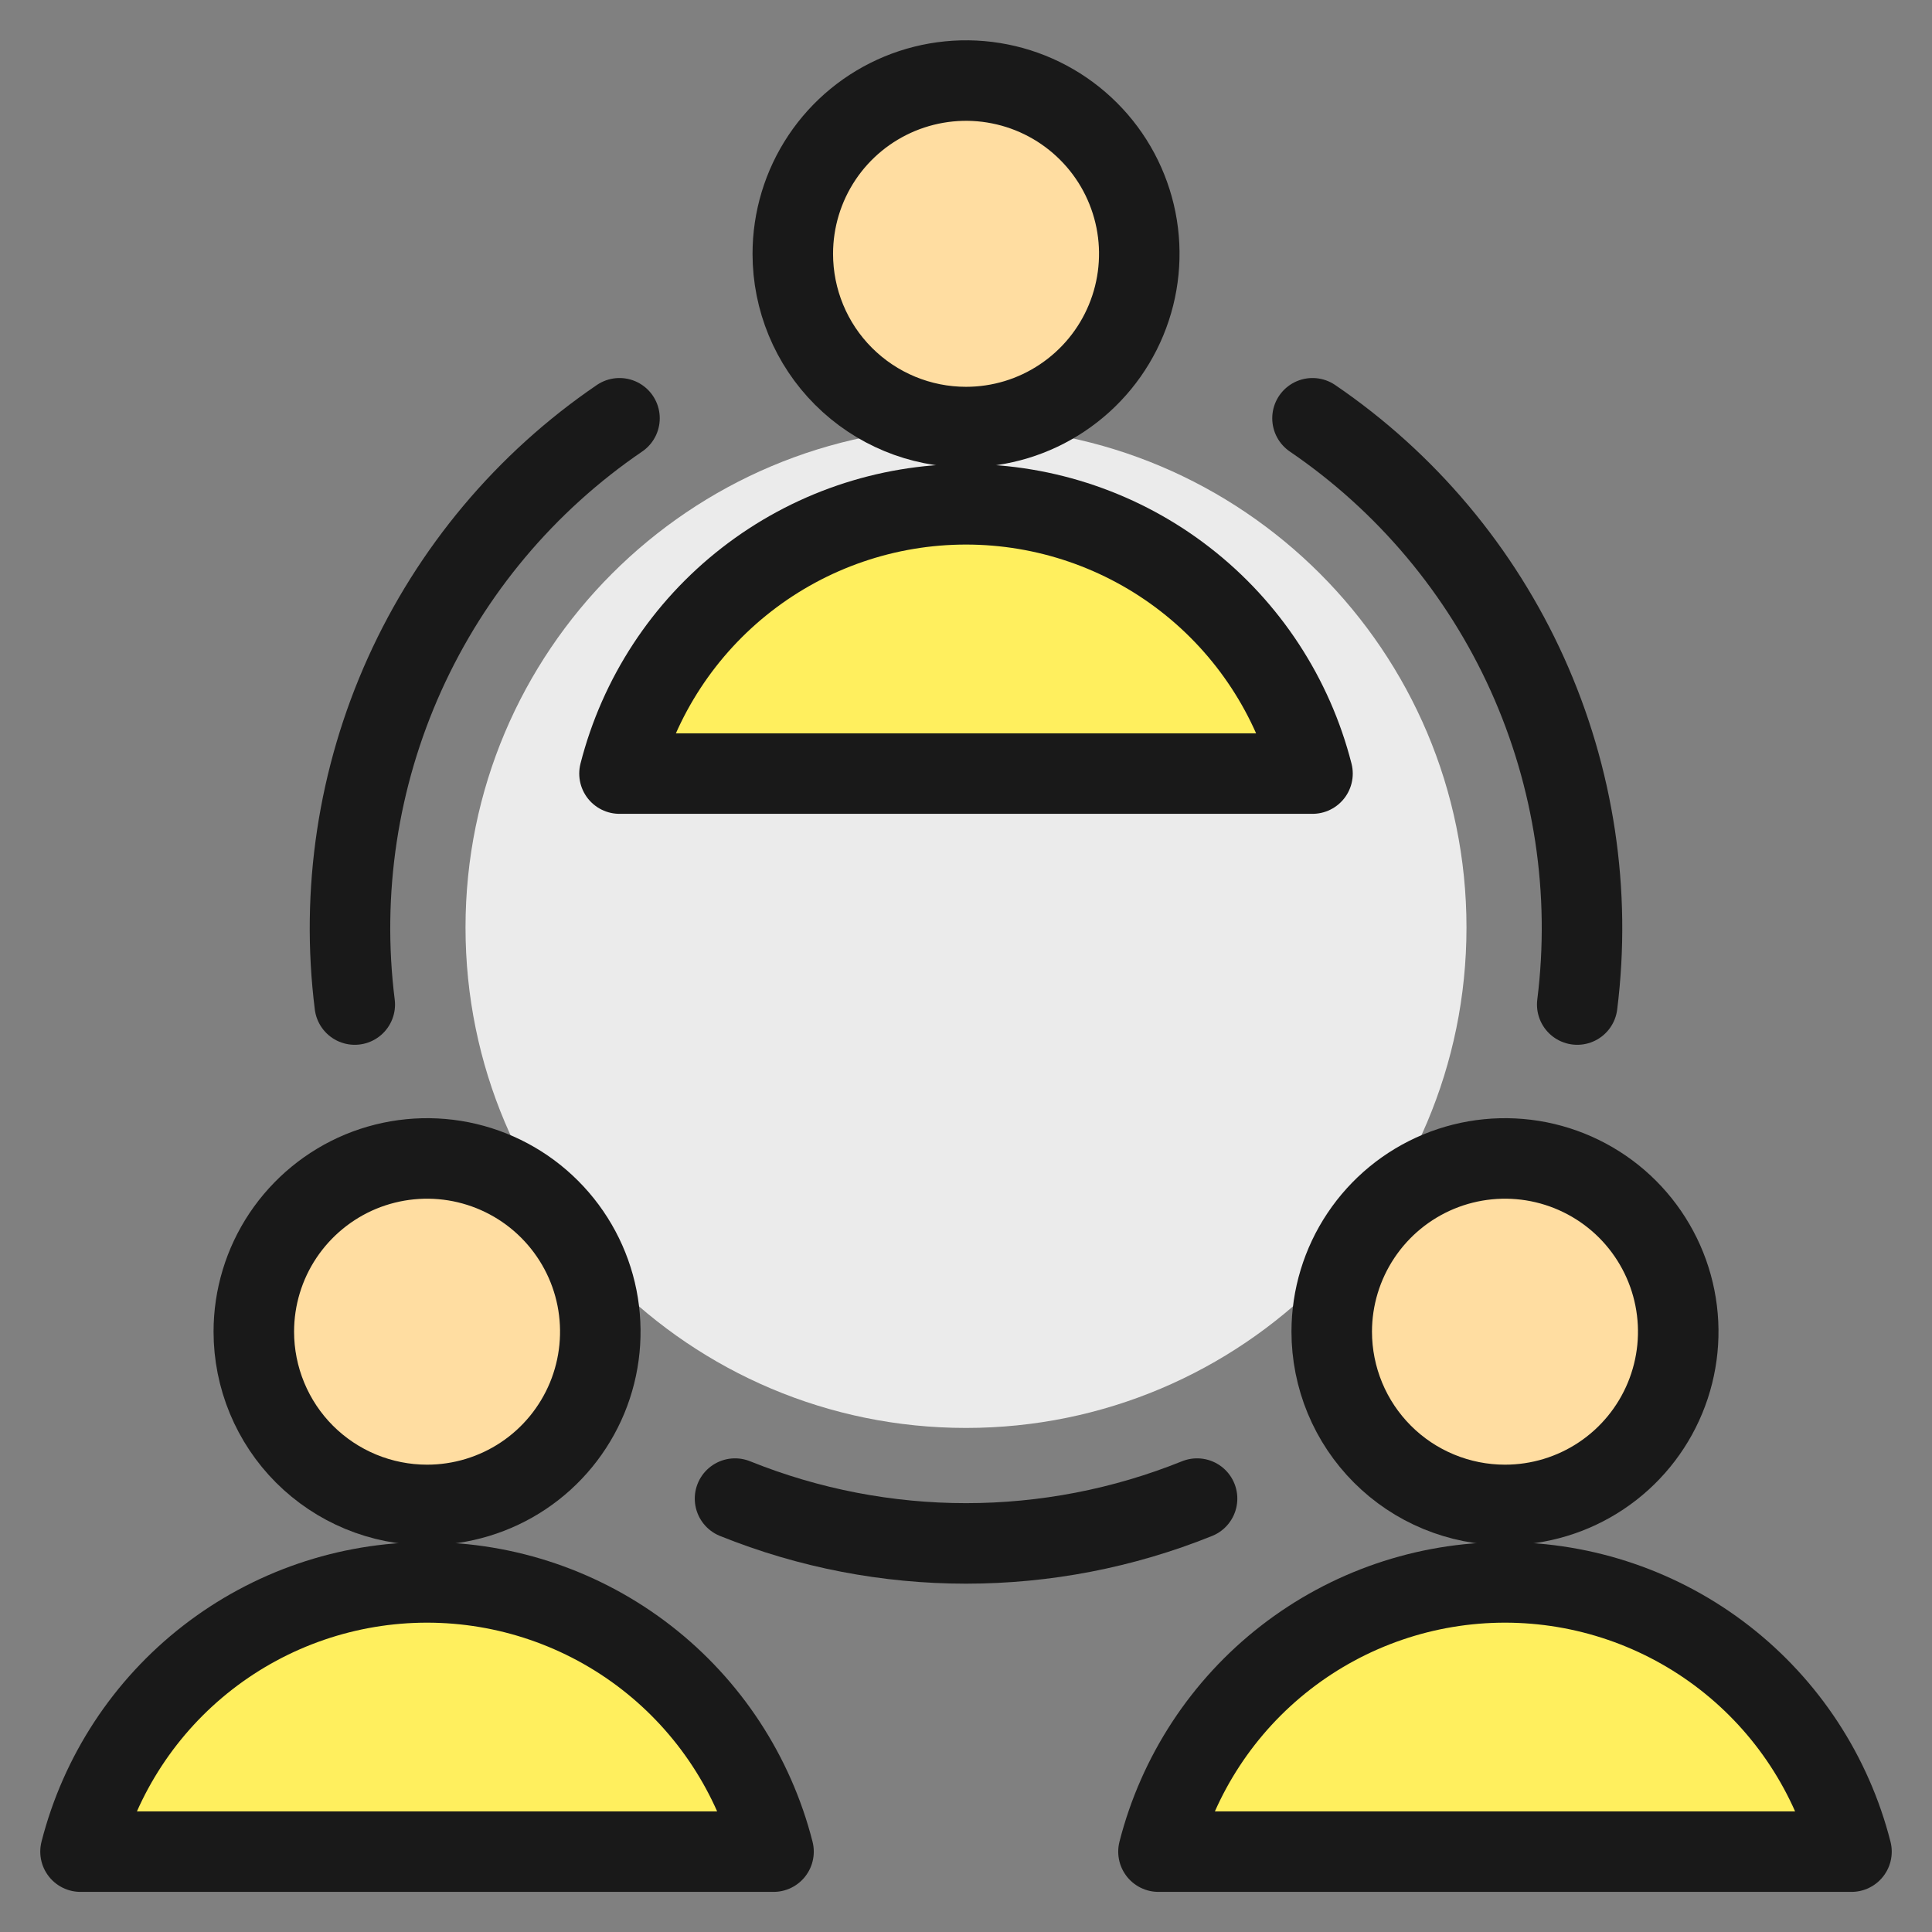 <svg width="40" height="40" viewBox="0 0 40 40" fill="none" xmlns="http://www.w3.org/2000/svg">
<rect x="0" y="0" width="40" height="40" fill="#808080" stroke="none"/>
<g clip-path="url(#clip0_16529_39474)">
<path d="M20 29.564C25.723 29.564 30.362 24.925 30.362 19.202C30.362 13.479 25.723 8.84 20 8.84C14.277 8.84 9.638 13.479 9.638 19.202C9.638 24.925 14.277 29.564 20 29.564Z" fill="#EBEBEB"/>
<path d="M20 8.842C20.71 8.842 21.404 8.632 21.993 8.237C22.583 7.843 23.043 7.283 23.314 6.628C23.586 5.972 23.657 5.251 23.519 4.555C23.38 3.859 23.039 3.22 22.537 2.719C22.035 2.217 21.396 1.875 20.7 1.737C20.005 1.598 19.283 1.67 18.628 1.941C17.972 2.213 17.412 2.672 17.018 3.262C16.624 3.852 16.414 4.545 16.414 5.255C16.414 6.206 16.791 7.119 17.464 7.791C18.137 8.464 19.049 8.842 20 8.842Z" fill="#FFDDA1" stroke="#191919" stroke-width="1.667" stroke-linecap="round" stroke-linejoin="round"/>
<path d="M27.174 16.016C26.767 14.421 25.841 13.008 24.543 11.999C23.244 10.989 21.645 10.441 20 10.441C18.355 10.441 16.757 10.989 15.458 11.999C14.159 13.008 13.233 14.421 12.826 16.016H27.174Z" fill="#FFEF5E" stroke="#191919" stroke-width="1.667" stroke-linecap="round" stroke-linejoin="round"/>
<path d="M8.842 31.158C9.551 31.158 10.245 30.948 10.835 30.554C11.425 30.16 11.884 29.599 12.156 28.944C12.427 28.289 12.498 27.567 12.36 26.871C12.222 26.176 11.88 25.537 11.378 25.035C10.877 24.533 10.237 24.192 9.542 24.053C8.846 23.915 8.125 23.986 7.469 24.257C6.814 24.529 6.254 24.989 5.859 25.579C5.465 26.168 5.255 26.862 5.255 27.571C5.255 28.042 5.348 28.509 5.528 28.944C5.708 29.379 5.972 29.775 6.305 30.108C6.639 30.441 7.034 30.705 7.469 30.885C7.904 31.065 8.371 31.158 8.842 31.158Z" fill="#FFDDA1" stroke="#191919" stroke-width="1.667" stroke-linecap="round" stroke-linejoin="round"/>
<path d="M16.015 38.336C15.609 36.742 14.683 35.328 13.384 34.319C12.085 33.31 10.486 32.762 8.841 32.762C7.196 32.762 5.598 33.31 4.299 34.319C3 35.328 2.074 36.742 1.667 38.336H16.015Z" fill="#FFEF5E" stroke="#191919" stroke-width="1.667" stroke-linecap="round" stroke-linejoin="round"/>
<path d="M31.159 31.158C31.869 31.158 32.562 30.948 33.152 30.554C33.742 30.16 34.202 29.599 34.473 28.944C34.744 28.289 34.816 27.567 34.677 26.871C34.539 26.176 34.197 25.537 33.696 25.035C33.194 24.533 32.555 24.192 31.859 24.053C31.163 23.915 30.442 23.986 29.787 24.257C29.131 24.529 28.571 24.989 28.177 25.579C27.783 26.168 27.572 26.862 27.572 27.571C27.572 28.042 27.665 28.509 27.845 28.944C28.025 29.379 28.29 29.775 28.623 30.108C28.956 30.441 29.351 30.705 29.787 30.885C30.222 31.065 30.688 31.158 31.159 31.158Z" fill="#FFDDA1" stroke="#191919" stroke-width="1.667" stroke-linecap="round" stroke-linejoin="round"/>
<path d="M38.333 38.336C37.927 36.742 37.001 35.328 35.702 34.319C34.403 33.31 32.804 32.762 31.159 32.762C29.514 32.762 27.916 33.31 26.617 34.319C25.318 35.328 24.392 36.742 23.985 38.336H38.333Z" fill="#FFEF5E" stroke="#191919" stroke-width="1.667" stroke-linecap="round" stroke-linejoin="round"/>
<path d="M24.784 31.027C21.715 32.264 18.287 32.264 15.218 31.027" stroke="#191919" stroke-width="1.667" stroke-linecap="round" stroke-linejoin="round"/>
<path d="M27.174 8.66C29.116 9.983 30.655 11.817 31.622 13.958C32.589 16.1 32.947 18.467 32.655 20.798" stroke="#191919" stroke-width="1.667" stroke-linecap="round" stroke-linejoin="round"/>
<path d="M12.826 8.66C10.884 9.983 9.345 11.817 8.378 13.958C7.411 16.1 7.053 18.467 7.345 20.798" stroke="#191919" stroke-width="1.667" stroke-linecap="round" stroke-linejoin="round"/>
</g>
<defs>
<clipPath id="clip0_16529_39474">
<rect width="40" height="40" fill="white"/>
</clipPath>
</defs>
</svg>
